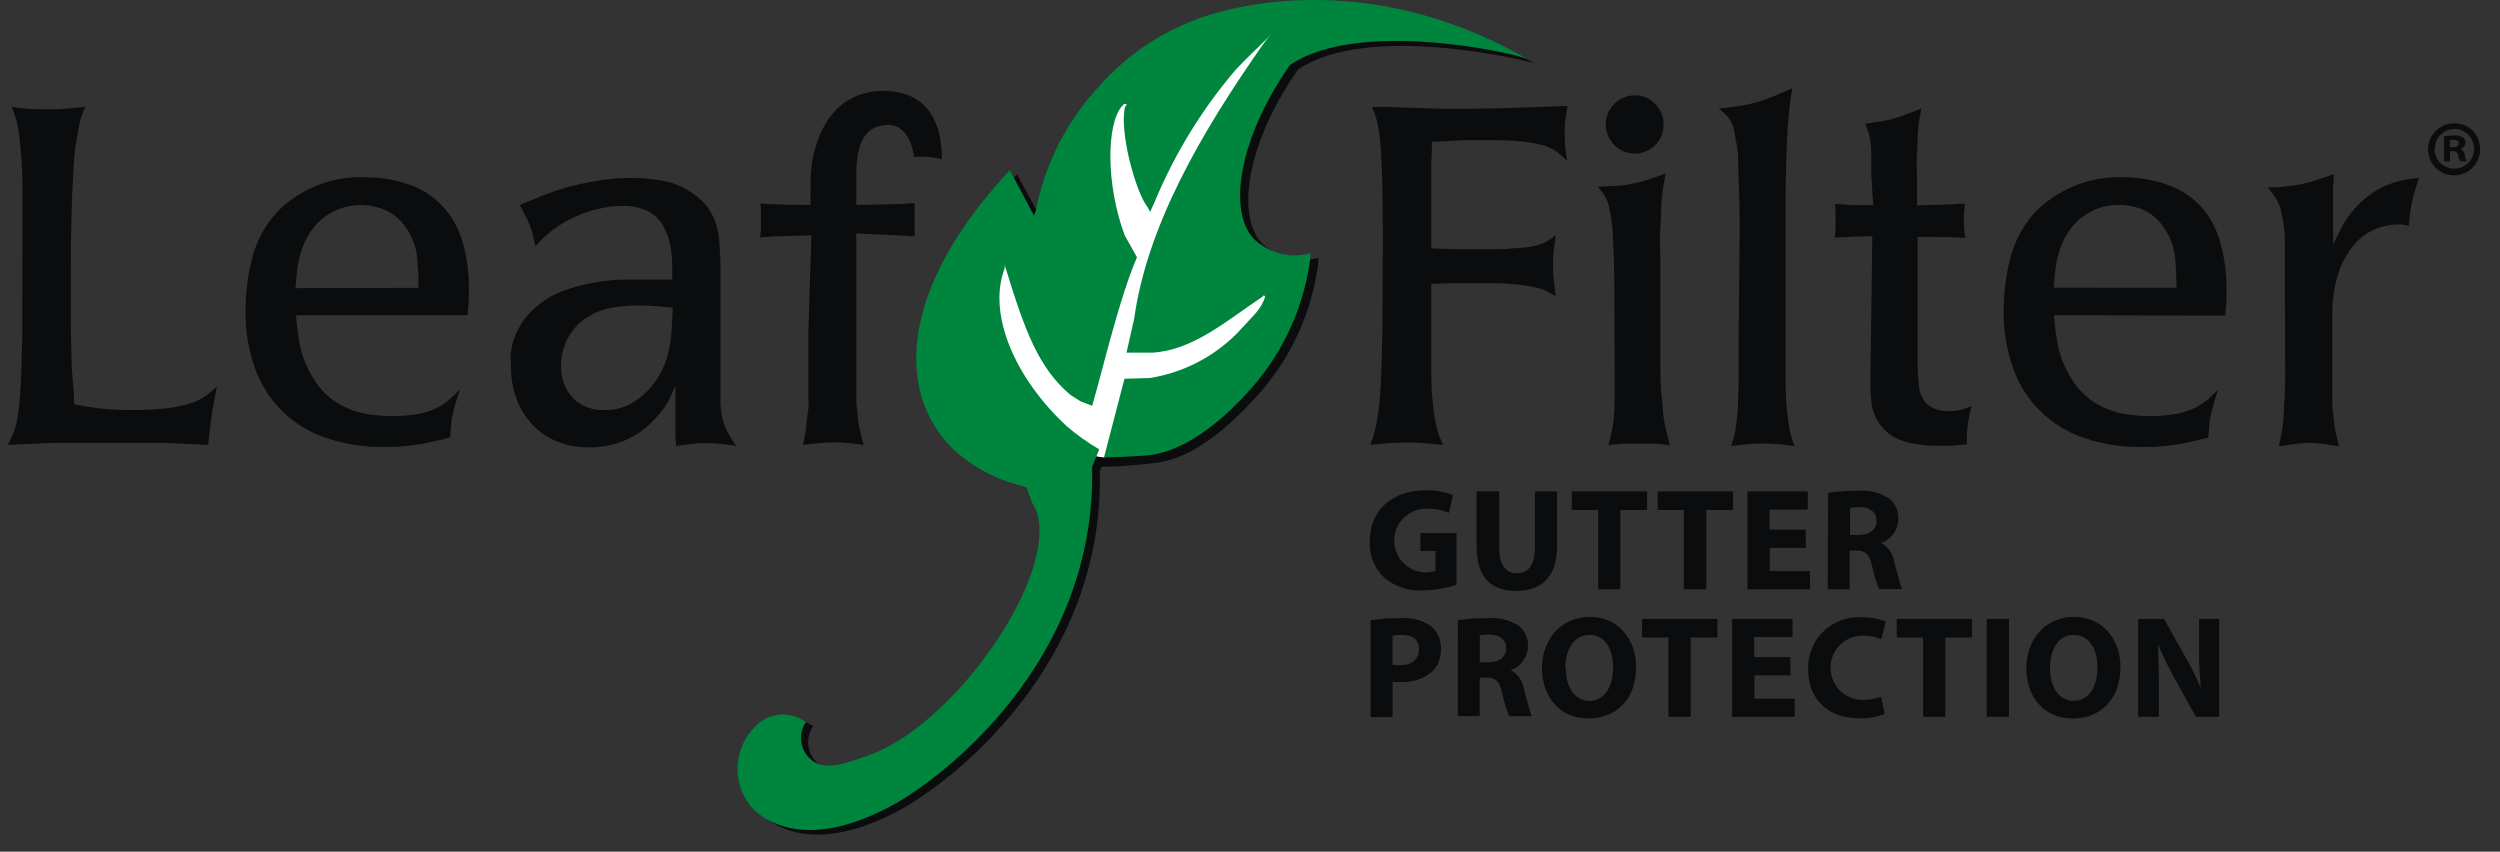<svg width="91" height="31" viewBox="0 0 91 31" fill="none" xmlns="http://www.w3.org/2000/svg">
<rect x="0" y="0" width="91" height="31" fill="#333333" stroke="none"/>
<g clip-path="url(#clip0_238_1944)">
<path d="M49.237 0.187C51.561 0.519 53.813 1.241 55.898 2.321C55.532 2.185 49.768 0.809 47.245 2.533C45.183 5.491 44.959 8.321 46.201 9.075C46.458 9.256 46.752 9.378 47.061 9.431C47.371 9.484 47.689 9.468 47.992 9.382V9.518C47.768 11.374 46.963 13.113 45.692 14.485C44.593 15.69 43.334 16.682 42.144 16.835C41.466 16.929 40.784 16.981 40.1 16.993L40.031 17.165C40.199 24.267 34.538 28.55 32.663 29.534C30.268 30.801 28.634 30.483 27.719 29.64C27.326 29.232 27.108 28.686 27.114 28.119C27.119 27.552 27.347 27.01 27.748 26.61C27.964 26.376 28.253 26.224 28.568 26.178C28.882 26.132 29.203 26.195 29.477 26.357L29.601 26.426C29.457 26.633 29.393 26.886 29.424 27.137C29.454 27.388 29.576 27.618 29.766 27.785C30.249 28.231 31.033 27.953 31.934 27.623C35.23 26.423 39.199 20.459 37.815 18.424L37.632 17.897L37.764 17.608C37.116 17.443 36.057 17.381 35.31 16.802C33.047 15.034 32.567 11.209 36.874 6.501L37.017 6.344L37.921 8.002L37.991 7.827C38.325 6.097 39.147 4.499 40.36 3.221C41.317 2.164 42.519 1.357 43.861 0.871C45.02 0.35 46.278 0.084 47.548 0.091L49.237 0.187Z" fill="#0B0C0D"/>
<path d="M46.597 1.376L46.296 1.761C43.971 5.055 42.056 8.427 41.587 11.776L41.547 12.486H42.469C43.934 12.41 46.201 9.792 46.256 10.971L46.304 10.92L46.355 10.967C46.197 11.45 45.989 11.579 45.322 12.311C44.46 13.167 43.349 13.727 42.147 13.911L41.232 13.936L40.199 16.652C39.042 16.553 39.177 15.92 38.947 15.723C37.065 13.973 35.651 11.249 36.292 9.569L36.852 9.265V9.803C37.584 12.179 38.093 13.347 39.273 14.342L39.639 14.434L39.606 14.035C40.013 12.444 40.518 10.881 41.118 9.353L40.386 8.742C39.756 7.065 40.536 3.419 41.045 3.716C41.019 4.583 41.517 6.501 41.876 6.952L41.968 7.12L42.133 6.754C42.605 5.571 44.161 2.416 45.542 1.472L46.56 0.952C46.684 0.93 46.805 0.809 46.926 0.871L46.597 1.376Z" fill="white"/>
<path d="M55.605 2.156C55.261 1.958 49.475 0.644 46.952 2.368C44.89 5.326 44.656 8.156 45.908 8.91C46.164 9.092 46.459 9.214 46.768 9.267C47.078 9.32 47.396 9.303 47.699 9.218V9.368C47.467 11.223 46.654 12.958 45.377 14.324C44.278 15.528 43.019 16.429 41.829 16.568C41.418 16.616 40.184 16.656 40.184 16.656L40.931 13.786L41.847 13.76C43.051 13.571 44.163 13.003 45.022 12.139C45.692 11.407 45.893 11.278 46.054 10.795L46.003 10.748L45.956 10.799C44.623 11.692 43.41 12.761 41.927 12.838H41.005L41.283 11.604C41.752 8.258 43.667 4.902 45.992 1.589L46.292 1.201L46.128 1.398C45.718 1.794 45.366 2.13 44.981 2.537C43.752 3.976 42.756 5.599 42.03 7.347L41.865 7.713L41.774 7.545C41.331 6.984 40.745 4.803 40.946 3.913L41.016 3.785H40.917L40.843 3.862C40.283 4.477 40.239 6.699 40.942 8.573L41.386 9.364C40.745 10.85 40.184 13.284 39.756 14.771L39.335 14.61L38.969 14.379C37.789 13.383 37.299 12.022 36.57 9.646V9.675V9.767C35.929 11.443 36.962 13.793 38.844 15.528C39.209 15.838 39.599 16.115 40.012 16.356L39.752 16.997C39.921 24.098 34.259 28.381 32.384 29.366C29.989 30.633 28.356 30.314 27.441 29.476C27.049 29.065 26.835 28.517 26.845 27.95C26.855 27.383 27.087 26.842 27.492 26.445C27.709 26.214 27.999 26.065 28.312 26.022C28.626 25.978 28.945 26.044 29.217 26.207L29.341 26.276C29.197 26.483 29.135 26.736 29.165 26.987C29.195 27.237 29.317 27.468 29.506 27.634C29.989 28.085 30.773 27.803 31.674 27.473C34.97 26.273 38.939 20.306 37.555 18.274L37.372 17.747L37.189 17.685C36.411 17.495 35.682 17.143 35.05 16.652C32.787 14.884 32.307 11.059 36.614 6.351L36.757 6.194L37.636 7.848L37.705 7.673C38.039 5.943 38.861 4.345 40.075 3.068C41.026 2.007 42.223 1.195 43.561 0.703C43.561 0.703 49.079 -1.611 55.605 2.156Z" fill="#00853E"/>
<path d="M53.016 21.287C52.632 21.415 52.23 21.482 51.826 21.488C51.562 21.509 51.296 21.477 51.044 21.394C50.793 21.311 50.56 21.179 50.361 21.005C50.192 20.836 50.06 20.633 49.974 20.41C49.887 20.187 49.848 19.948 49.859 19.709C49.859 18.523 50.727 17.846 51.895 17.846C52.233 17.836 52.57 17.896 52.884 18.021L52.745 18.669C52.482 18.559 52.199 18.507 51.914 18.516C51.746 18.515 51.581 18.551 51.429 18.62C51.277 18.689 51.141 18.79 51.032 18.917C50.922 19.043 50.841 19.192 50.795 19.352C50.748 19.512 50.736 19.681 50.761 19.846C50.786 20.012 50.846 20.17 50.937 20.31C51.028 20.45 51.149 20.569 51.29 20.658C51.432 20.747 51.591 20.804 51.756 20.826C51.922 20.849 52.091 20.834 52.251 20.785V20.053H51.701V19.402H53.016V21.287Z" fill="#0B0C0D"/>
<path d="M54.572 17.886V19.94C54.572 20.555 54.803 20.866 55.217 20.866C55.63 20.866 55.872 20.569 55.872 19.94V17.886H56.678V19.885C56.678 20.983 56.121 21.51 55.191 21.51C54.261 21.51 53.748 21.012 53.748 19.874V17.886H54.572Z" fill="#0B0C0D"/>
<path d="M58.172 18.563H57.212V17.886H59.955V18.563H58.981V21.451H58.172V18.563Z" fill="#0B0C0D"/>
<path d="M61.292 18.563H60.34V17.886H63.083V18.563H62.109V21.451H61.292V18.563Z" fill="#0B0C0D"/>
<path d="M65.734 19.943H64.419V20.789H65.884V21.451H63.606V17.886H65.803V18.549H64.412V19.281H65.726L65.734 19.943Z" fill="#0B0C0D"/>
<path d="M66.543 17.937C66.898 17.886 67.257 17.862 67.616 17.864C68.021 17.827 68.427 17.927 68.769 18.146C68.877 18.235 68.963 18.347 69.02 18.474C69.077 18.601 69.104 18.739 69.099 18.878C69.099 19.073 69.038 19.264 68.925 19.423C68.813 19.582 68.653 19.703 68.469 19.768C68.596 19.833 68.705 19.927 68.788 20.043C68.871 20.159 68.924 20.293 68.945 20.434C69.055 20.837 69.169 21.302 69.234 21.441H68.396C68.286 21.173 68.202 20.894 68.147 20.61C68.052 20.167 67.898 20.042 67.568 20.039H67.327V21.452H66.528L66.543 17.937ZM67.341 19.471H67.663C68.066 19.471 68.304 19.27 68.304 18.959C68.304 18.648 68.081 18.468 67.711 18.461C67.589 18.459 67.466 18.467 67.345 18.486L67.341 19.471Z" fill="#0B0C0D"/>
<path d="M49.889 22.576C50.252 22.521 50.62 22.496 50.987 22.502C51.375 22.47 51.763 22.571 52.086 22.788C52.205 22.889 52.299 23.015 52.362 23.158C52.426 23.301 52.456 23.456 52.452 23.611C52.458 23.767 52.432 23.923 52.375 24.069C52.319 24.214 52.233 24.346 52.123 24.457C51.797 24.721 51.383 24.852 50.965 24.823C50.874 24.829 50.782 24.829 50.691 24.823V26.101H49.892L49.889 22.576ZM50.687 24.194C50.776 24.211 50.867 24.219 50.958 24.215C51.386 24.215 51.65 24 51.65 23.633C51.65 23.267 51.423 23.11 51.02 23.11C50.908 23.107 50.796 23.118 50.687 23.143V24.194Z" fill="#0B0C0D"/>
<path d="M53.067 22.575C53.422 22.524 53.781 22.499 54.14 22.502C54.545 22.465 54.951 22.564 55.294 22.784C55.401 22.873 55.486 22.985 55.542 23.112C55.599 23.239 55.625 23.377 55.62 23.516C55.617 23.709 55.555 23.897 55.443 24.054C55.33 24.212 55.172 24.33 54.99 24.395C55.116 24.46 55.225 24.555 55.308 24.67C55.391 24.786 55.445 24.92 55.466 25.061C55.576 25.464 55.689 25.928 55.759 26.068H54.931C54.822 25.799 54.738 25.521 54.682 25.237C54.587 24.794 54.433 24.669 54.107 24.666H53.862V26.068H53.063L53.067 22.575ZM53.865 24.109H54.184C54.587 24.109 54.825 23.908 54.825 23.597C54.825 23.285 54.602 23.106 54.232 23.099C54.109 23.097 53.986 23.105 53.865 23.124V24.109Z" fill="#0B0C0D"/>
<path d="M59.556 24.274C59.556 25.442 58.846 26.152 57.806 26.152C56.766 26.152 56.128 25.354 56.128 24.322C56.128 23.289 56.813 22.455 57.864 22.455C58.915 22.455 59.556 23.289 59.556 24.274ZM56.993 24.322C56.993 25.021 57.322 25.511 57.861 25.511C58.399 25.511 58.717 24.991 58.717 24.3C58.717 23.608 58.41 23.11 57.853 23.11C57.297 23.11 56.978 23.63 56.978 24.322H56.993Z" fill="#0B0C0D"/>
<path d="M60.731 23.205H59.772V22.528H62.515V23.205H61.541V26.093H60.731V23.205Z" fill="#0B0C0D"/>
<path d="M65.174 24.585H63.863V25.431H65.328V26.093H63.05V22.528H65.247V23.187H63.855V23.919H65.166L65.174 24.585Z" fill="#0B0C0D"/>
<path d="M68.601 25.991C68.31 26.104 67.998 26.156 67.686 26.145C66.452 26.145 65.818 25.376 65.818 24.362C65.809 24.106 65.853 23.851 65.949 23.614C66.044 23.376 66.188 23.161 66.372 22.983C66.555 22.805 66.774 22.667 67.014 22.578C67.255 22.49 67.511 22.453 67.766 22.469C68.067 22.458 68.367 22.512 68.645 22.627L68.48 23.267C68.266 23.178 68.035 23.133 67.803 23.135C67.492 23.135 67.194 23.259 66.974 23.479C66.754 23.698 66.631 23.996 66.631 24.307C66.631 24.617 66.754 24.916 66.974 25.135C67.194 25.355 67.492 25.478 67.803 25.478C68.031 25.477 68.258 25.438 68.473 25.361L68.601 25.991Z" fill="#0B0C0D"/>
<path d="M70 23.205H69.04V22.528H71.783V23.205H70.809V26.093H70V23.205Z" fill="#0B0C0D"/>
<path d="M73.127 22.528V26.093H72.318V22.528H73.127Z" fill="#0B0C0D"/>
<path d="M77.185 24.274C77.185 25.442 76.475 26.152 75.434 26.152C74.394 26.152 73.757 25.354 73.757 24.322C73.757 23.289 74.439 22.455 75.493 22.455C76.548 22.455 77.185 23.289 77.185 24.274ZM74.621 24.322C74.621 25.021 74.951 25.511 75.489 25.511C76.028 25.511 76.346 24.991 76.346 24.3C76.346 23.608 76.039 23.11 75.482 23.11C74.925 23.11 74.621 23.63 74.621 24.322Z" fill="#0B0C0D"/>
<path d="M77.829 26.093V22.528H78.77L79.503 23.835C79.733 24.228 79.938 24.637 80.114 25.057C80.063 24.564 80.04 24.067 80.045 23.571V22.528H80.777V26.093H79.931L79.169 24.717C78.941 24.308 78.735 23.888 78.55 23.458C78.573 23.93 78.584 24.431 78.584 25.013V26.09L77.829 26.093Z" fill="#0B0C0D"/>
<path d="M90.276 5.403C90.283 5.593 90.233 5.779 90.132 5.94C90.032 6.1 89.885 6.227 89.712 6.304C89.539 6.38 89.347 6.403 89.161 6.37C88.975 6.337 88.803 6.248 88.667 6.116C88.531 5.984 88.438 5.815 88.4 5.629C88.361 5.444 88.379 5.251 88.451 5.076C88.523 4.901 88.645 4.752 88.803 4.647C88.96 4.542 89.146 4.487 89.335 4.488C89.457 4.486 89.578 4.508 89.692 4.553C89.805 4.598 89.908 4.665 89.996 4.75C90.083 4.835 90.153 4.937 90.201 5.049C90.249 5.161 90.275 5.281 90.276 5.403ZM88.617 5.403C88.614 5.5 88.631 5.597 88.667 5.687C88.703 5.777 88.756 5.859 88.825 5.928C88.894 5.997 88.976 6.051 89.066 6.086C89.156 6.122 89.253 6.139 89.35 6.136C89.445 6.136 89.538 6.117 89.626 6.08C89.713 6.042 89.792 5.988 89.858 5.92C89.923 5.851 89.974 5.77 90.008 5.681C90.041 5.593 90.057 5.498 90.053 5.403C90.053 5.215 89.978 5.034 89.845 4.901C89.712 4.768 89.531 4.693 89.342 4.693C89.154 4.693 88.973 4.768 88.84 4.901C88.707 5.034 88.632 5.215 88.632 5.403H88.617ZM89.178 5.876H88.962V4.96C89.083 4.942 89.205 4.932 89.328 4.931C89.441 4.92 89.555 4.946 89.654 5.004C89.684 5.027 89.708 5.056 89.724 5.09C89.74 5.124 89.747 5.161 89.745 5.198C89.741 5.251 89.72 5.3 89.685 5.339C89.65 5.378 89.603 5.405 89.551 5.414C89.597 5.434 89.636 5.465 89.665 5.505C89.694 5.545 89.711 5.592 89.716 5.641C89.724 5.722 89.749 5.799 89.789 5.868H89.551C89.515 5.8 89.49 5.726 89.478 5.649C89.475 5.627 89.467 5.605 89.456 5.586C89.444 5.567 89.429 5.55 89.411 5.536C89.393 5.523 89.372 5.514 89.35 5.508C89.329 5.503 89.306 5.502 89.284 5.506H89.178V5.876ZM89.178 5.359H89.284C89.401 5.359 89.5 5.319 89.5 5.228C89.5 5.136 89.438 5.088 89.295 5.088C89.256 5.084 89.217 5.084 89.178 5.088V5.359Z" fill="#0B0C0D"/>
<path d="M0.818 8.31C0.818 7.793 0.818 7.319 0.818 6.89C0.818 6.46 0.801 6.033 0.767 5.608C0.745 5.364 0.726 5.161 0.708 4.997C0.694 4.85 0.67 4.703 0.639 4.558C0.61 4.43 0.577 4.316 0.544 4.214C0.511 4.111 0.467 4.001 0.423 3.888C0.491 3.905 0.561 3.916 0.632 3.921L0.979 3.954L1.379 3.979H1.745C1.978 3.983 2.212 3.974 2.444 3.954L3.111 3.884C3.078 3.954 3.041 4.031 3.008 4.115C2.964 4.234 2.927 4.357 2.898 4.481C2.864 4.666 2.823 4.895 2.774 5.166C2.725 5.436 2.691 5.795 2.671 6.242C2.642 6.679 2.619 7.213 2.602 7.845C2.585 8.477 2.576 9.235 2.576 10.118C2.576 10.729 2.576 11.248 2.576 11.678C2.576 12.107 2.585 12.495 2.602 12.842C2.602 13.186 2.616 13.505 2.646 13.797C2.675 14.09 2.694 14.398 2.704 14.72C3.002 14.778 3.31 14.827 3.627 14.866C4.042 14.911 4.459 14.931 4.876 14.925C5.299 14.929 5.723 14.904 6.143 14.852C6.42 14.818 6.693 14.758 6.959 14.672C7.15 14.611 7.331 14.521 7.494 14.405C7.63 14.303 7.765 14.193 7.89 14.079C7.842 14.321 7.805 14.526 7.776 14.691C7.747 14.855 7.721 15.016 7.699 15.163C7.677 15.309 7.655 15.467 7.637 15.628L7.578 16.195L6.82 16.159L6.143 16.126C5.899 16.126 5.612 16.126 5.282 16.126H2.719C2.372 16.126 2.07 16.126 1.811 16.126L1.078 16.159L0.284 16.195C0.368 16.039 0.442 15.877 0.507 15.712C0.577 15.518 0.625 15.316 0.65 15.112C0.684 14.894 0.712 14.627 0.734 14.31C0.756 13.993 0.773 13.666 0.785 13.329C0.785 12.99 0.794 12.654 0.811 12.322C0.811 11.989 0.811 11.696 0.811 11.444L0.818 8.31Z" fill="#0B0C0D"/>
<path d="M10.775 11.476C10.797 11.786 10.84 12.128 10.903 12.501C10.98 12.912 11.129 13.306 11.343 13.665C11.632 14.208 12.1 14.634 12.668 14.87C12.92 14.973 13.183 15.046 13.452 15.086C13.717 15.125 13.986 15.145 14.254 15.144C14.589 15.15 14.924 15.122 15.254 15.06C15.493 15.015 15.725 14.938 15.942 14.829C16.106 14.741 16.259 14.633 16.396 14.507C16.521 14.394 16.638 14.284 16.741 14.181C16.672 14.389 16.617 14.563 16.576 14.705C16.534 14.847 16.5 14.982 16.473 15.111C16.446 15.232 16.426 15.354 16.415 15.477C16.415 15.605 16.393 15.752 16.382 15.924C16.137 15.992 15.816 16.067 15.418 16.147C14.935 16.234 14.445 16.275 13.954 16.268C13.236 16.278 12.523 16.164 11.844 15.931C11.253 15.732 10.715 15.4 10.271 14.962C9.827 14.524 9.489 13.99 9.281 13.402C9.042 12.73 8.925 12.021 8.937 11.308C8.936 10.654 9.02 10.004 9.186 9.371C9.347 8.743 9.665 8.165 10.109 7.691C10.526 7.277 11.025 6.953 11.573 6.74C12.121 6.526 12.707 6.428 13.295 6.45C13.843 6.449 14.388 6.542 14.906 6.725C15.42 6.902 15.876 7.218 16.224 7.636C16.532 8.011 16.752 8.45 16.869 8.921C17 9.418 17.067 9.93 17.066 10.444C17.066 10.536 17.066 10.653 17.066 10.81C17.066 10.967 17.048 11.176 17.022 11.473L10.775 11.476ZM15.235 10.477C15.235 10.133 15.218 9.767 15.184 9.379C15.149 8.991 15.013 8.62 14.789 8.302C14.62 8.044 14.388 7.832 14.115 7.687C13.83 7.552 13.521 7.476 13.206 7.466C12.89 7.456 12.576 7.512 12.284 7.629C12.07 7.723 11.871 7.846 11.691 7.995C11.502 8.16 11.342 8.356 11.218 8.573C11.102 8.777 11.009 8.993 10.944 9.218C10.878 9.435 10.833 9.658 10.808 9.884C10.786 10.104 10.769 10.305 10.757 10.488L15.235 10.477Z" fill="#0B0C0D"/>
<path d="M26.225 13.852C26.225 14.174 26.225 14.444 26.225 14.661C26.233 14.858 26.259 15.054 26.302 15.247C26.346 15.418 26.41 15.584 26.492 15.741C26.58 15.916 26.686 16.08 26.811 16.231L26.283 16.162C26.098 16.139 25.91 16.128 25.723 16.129C25.538 16.128 25.354 16.139 25.17 16.162L24.617 16.231C24.595 16.103 24.584 15.973 24.584 15.843C24.584 15.712 24.584 15.532 24.584 15.302V14.024C24.526 14.173 24.46 14.33 24.387 14.496C24.269 14.725 24.122 14.937 23.947 15.126C23.888 15.195 23.797 15.294 23.672 15.419C23.521 15.566 23.354 15.696 23.174 15.807C22.946 15.95 22.7 16.063 22.442 16.144C22.112 16.242 21.768 16.289 21.424 16.283C21.029 16.288 20.637 16.215 20.27 16.067C19.936 15.929 19.634 15.724 19.384 15.463C19.131 15.195 18.934 14.879 18.806 14.533C18.665 14.15 18.595 13.744 18.601 13.336C18.588 13.17 18.585 13.004 18.593 12.838C18.619 12.647 18.665 12.459 18.732 12.278C18.807 12.078 18.905 11.887 19.025 11.71C19.17 11.5 19.344 11.312 19.542 11.15C19.849 10.888 20.203 10.687 20.585 10.557C20.95 10.43 21.325 10.335 21.706 10.272C22.028 10.218 22.354 10.186 22.68 10.177H23.299H23.808C24.02 10.177 24.241 10.177 24.471 10.177V9.737C24.471 9.466 24.445 9.195 24.394 8.928C24.349 8.67 24.258 8.423 24.127 8.196C23.996 7.98 23.809 7.804 23.584 7.687C23.297 7.549 22.98 7.484 22.662 7.497C22.368 7.499 22.076 7.533 21.79 7.6C21.487 7.667 21.192 7.768 20.911 7.9C20.632 8.03 20.367 8.188 20.12 8.372C19.885 8.545 19.673 8.748 19.49 8.976C19.457 8.804 19.424 8.661 19.395 8.544C19.368 8.433 19.334 8.325 19.293 8.218C19.252 8.116 19.205 8.006 19.146 7.892C19.088 7.779 19.014 7.632 18.923 7.46L19.63 7.168C19.934 7.043 20.244 6.935 20.56 6.842C20.933 6.737 21.312 6.653 21.695 6.589C22.454 6.452 23.232 6.441 23.995 6.556C24.396 6.614 24.781 6.758 25.122 6.977C25.348 7.115 25.549 7.289 25.716 7.493C25.856 7.672 25.966 7.872 26.042 8.086C26.118 8.304 26.165 8.53 26.181 8.76C26.198 9.004 26.213 9.248 26.225 9.492V13.852ZM20.424 13.336C20.423 13.531 20.451 13.724 20.509 13.911C20.571 14.094 20.667 14.263 20.79 14.412C20.919 14.568 21.08 14.693 21.263 14.778C21.492 14.884 21.743 14.934 21.995 14.925C22.328 14.936 22.658 14.859 22.951 14.701C23.196 14.563 23.419 14.389 23.614 14.185C23.798 13.982 23.955 13.756 24.079 13.511C24.191 13.287 24.277 13.05 24.335 12.805C24.393 12.556 24.43 12.303 24.445 12.047C24.462 11.784 24.477 11.503 24.489 11.205L23.921 11.147C23.726 11.13 23.514 11.121 23.284 11.121C23.101 11.121 22.874 11.121 22.61 11.154C22.37 11.173 22.133 11.219 21.904 11.293C21.757 11.342 21.616 11.406 21.483 11.483C21.304 11.581 21.142 11.705 20.999 11.85C20.835 12.024 20.702 12.225 20.604 12.443C20.478 12.723 20.417 13.028 20.424 13.336Z" fill="#0B0C0D"/>
<path d="M29.535 8.566L28.437 8.599C28.193 8.599 27.938 8.616 27.671 8.65C27.671 8.548 27.69 8.445 27.697 8.339C27.704 8.233 27.697 8.134 27.697 8.028C27.697 7.922 27.697 7.819 27.697 7.709C27.697 7.6 27.697 7.501 27.671 7.409C28.177 7.442 28.997 7.461 29.502 7.461V6.981C29.502 6.728 29.502 6.461 29.528 6.179C29.546 5.895 29.602 5.615 29.693 5.345C29.784 5.07 30.213 3.364 32.088 3.309C32.56 3.309 34.285 3.309 34.285 5.795C33.952 5.712 33.608 5.685 33.267 5.714C33.267 5.714 33.161 4.331 32.066 4.576C31.813 4.631 31.136 4.792 31.169 6.443V7.461C31.465 7.461 32.084 7.442 32.388 7.435C32.692 7.428 32.992 7.417 33.292 7.391C33.292 7.482 33.292 7.585 33.292 7.702C33.286 7.824 33.286 7.946 33.292 8.068C33.287 8.155 33.287 8.242 33.292 8.328C33.298 8.42 33.298 8.511 33.292 8.603C32.685 8.559 31.765 8.522 31.169 8.5V12.08C31.169 12.483 31.169 12.834 31.169 13.138C31.169 13.442 31.169 13.713 31.169 13.947C31.169 14.182 31.169 14.39 31.169 14.566C31.173 14.73 31.188 14.894 31.212 15.056C31.228 15.273 31.26 15.489 31.308 15.701C31.347 15.867 31.39 16.03 31.436 16.191L30.912 16.129C30.734 16.112 30.558 16.103 30.385 16.103C30.212 16.103 30.019 16.112 29.806 16.129L29.228 16.191C29.281 15.979 29.322 15.764 29.349 15.547C29.349 15.415 29.366 15.252 29.4 15.056C29.434 14.861 29.443 14.655 29.425 14.438C29.425 14.243 29.425 14.033 29.425 13.808C29.425 13.584 29.425 13.34 29.425 13.076C29.425 12.802 29.425 12.472 29.425 12.095L29.535 8.566Z" fill="#0B0C0D"/>
<path d="M50.335 8.738C50.335 7.762 50.327 6.996 50.31 6.439C50.292 5.883 50.267 5.435 50.233 5.096C50.211 4.849 50.17 4.605 50.112 4.364C50.068 4.202 50.01 4.044 49.94 3.892H50.5L51.379 3.925L52.404 3.957C52.761 3.957 53.094 3.957 53.404 3.957C53.956 3.957 54.539 3.946 55.154 3.925L57.059 3.855C57.026 4.049 57 4.221 56.982 4.338C56.963 4.481 56.955 4.626 56.956 4.77C56.949 5.135 56.979 5.499 57.044 5.857C56.93 5.744 56.809 5.634 56.678 5.532C56.502 5.405 56.303 5.317 56.092 5.272C55.837 5.207 55.578 5.164 55.316 5.144C55.005 5.114 54.672 5.1 54.316 5.1H53.832H53.349L52.73 5.133L52.126 5.165C52.126 5.44 52.108 5.674 52.1 5.861C52.093 6.048 52.1 6.227 52.1 6.377C52.1 6.527 52.1 6.688 52.1 6.842V9.039C52.503 9.06 52.824 9.071 53.063 9.071C53.305 9.071 53.506 9.071 53.668 9.071C53.829 9.071 54.056 9.071 54.286 9.071C54.517 9.071 54.773 9.071 55.063 9.039C55.3 9.033 55.536 9.01 55.77 8.969C55.911 8.944 56.05 8.903 56.183 8.848C56.269 8.813 56.35 8.768 56.425 8.713L56.63 8.559C56.608 8.754 56.585 8.932 56.56 9.093C56.537 9.271 56.526 9.449 56.528 9.628C56.527 9.826 56.538 10.024 56.56 10.221L56.63 10.781C56.538 10.737 56.454 10.69 56.381 10.642C56.295 10.591 56.203 10.55 56.106 10.521C55.979 10.482 55.849 10.45 55.718 10.426C55.569 10.397 55.38 10.371 55.151 10.349C54.921 10.327 54.645 10.312 54.323 10.305H53.668H53.063C52.819 10.305 52.498 10.316 52.1 10.338V12.249C52.1 12.778 52.1 13.237 52.1 13.625C52.1 14.013 52.117 14.353 52.151 14.643C52.172 14.915 52.212 15.186 52.272 15.452C52.296 15.591 52.333 15.727 52.382 15.858C52.422 15.957 52.47 16.067 52.529 16.195L51.884 16.133C51.672 16.116 51.457 16.107 51.24 16.107C51.022 16.107 50.795 16.116 50.559 16.133L49.877 16.195C49.982 15.934 50.06 15.663 50.108 15.386C50.159 15.101 50.2 14.785 50.229 14.438C50.258 14.094 50.277 13.706 50.288 13.3C50.299 12.893 50.31 12.421 50.321 11.905L50.335 8.738Z" fill="#0B0C0D"/>
<path d="M58.762 10.514C58.762 9.928 58.747 9.363 58.718 8.819C58.714 8.388 58.665 7.958 58.571 7.537C58.534 7.38 58.474 7.23 58.392 7.091C58.321 6.989 58.244 6.891 58.161 6.798L58.857 6.765C59.036 6.755 59.215 6.731 59.392 6.695C59.558 6.661 59.736 6.615 59.926 6.556C60.117 6.498 60.35 6.417 60.626 6.315C60.593 6.509 60.56 6.699 60.53 6.882C60.501 7.082 60.481 7.284 60.472 7.486C60.472 7.706 60.461 7.961 60.439 8.251C60.417 8.542 60.417 8.9 60.439 9.328V13.391C60.439 13.803 60.453 14.143 60.483 14.409C60.512 14.675 60.532 14.902 60.541 15.089C60.562 15.269 60.594 15.448 60.637 15.624C60.676 15.79 60.724 15.983 60.783 16.202C60.588 16.178 60.401 16.161 60.223 16.151C60.043 16.151 59.857 16.151 59.663 16.151C59.468 16.151 59.278 16.151 59.095 16.151C58.912 16.151 58.729 16.18 58.542 16.202C58.601 15.997 58.645 15.836 58.67 15.693C58.702 15.54 58.726 15.385 58.74 15.229C58.757 15.05 58.768 14.823 58.773 14.548C58.778 14.272 58.778 13.894 58.773 13.413L58.762 10.514ZM59.494 5.59C59.218 5.587 58.955 5.475 58.762 5.279C58.662 5.181 58.584 5.064 58.53 4.936C58.476 4.807 58.448 4.67 58.448 4.53C58.448 4.391 58.476 4.253 58.53 4.124C58.584 3.996 58.662 3.879 58.762 3.782C58.86 3.681 58.978 3.601 59.108 3.547C59.239 3.494 59.379 3.468 59.52 3.47C59.657 3.47 59.793 3.498 59.919 3.552C60.046 3.607 60.159 3.688 60.252 3.789C60.448 3.987 60.557 4.255 60.557 4.534C60.557 4.813 60.448 5.08 60.252 5.279C60.153 5.381 60.033 5.462 59.901 5.515C59.768 5.568 59.626 5.592 59.483 5.586L59.494 5.59Z" fill="#0B0C0D"/>
<path d="M63.324 8.361C63.324 7.763 63.316 7.275 63.299 6.897C63.282 6.518 63.272 6.189 63.269 5.908C63.269 5.65 63.252 5.437 63.218 5.271C63.184 5.105 63.154 4.942 63.13 4.781C63.094 4.597 63.018 4.423 62.907 4.272C62.804 4.153 62.689 4.046 62.562 3.954C62.873 3.919 63.134 3.885 63.346 3.851C63.546 3.82 63.744 3.777 63.939 3.723C64.132 3.668 64.322 3.602 64.507 3.525L65.239 3.214C65.137 3.82 65.073 4.431 65.049 5.044C65.025 5.655 65.007 6.265 64.998 6.875V12.494C64.998 13.046 64.998 13.576 64.998 14.086C65.002 14.518 65.036 14.948 65.1 15.375C65.134 15.592 65.166 15.756 65.195 15.865C65.227 15.991 65.27 16.113 65.324 16.232L64.738 16.169C64.542 16.152 64.347 16.144 64.152 16.144C63.956 16.144 63.767 16.152 63.584 16.169L63.017 16.232C63.05 16.129 63.086 16.015 63.119 15.895C63.162 15.728 63.191 15.558 63.207 15.386C63.229 15.237 63.246 15.048 63.258 14.819C63.258 14.588 63.277 14.346 63.284 14.086C63.291 13.826 63.284 13.563 63.284 13.296C63.284 13.028 63.284 12.772 63.284 12.53L63.324 8.361Z" fill="#0B0C0D"/>
<path d="M68.114 6.362C68.114 6.028 68.114 5.764 68.114 5.572C68.114 5.379 68.1 5.218 68.07 5.088C68.058 4.983 68.034 4.878 68.001 4.777C67.971 4.697 67.935 4.605 67.891 4.503L68.469 4.415C68.62 4.392 68.769 4.361 68.916 4.32C69.06 4.281 69.209 4.232 69.363 4.173L69.942 3.95C69.909 4.111 69.879 4.261 69.857 4.397C69.832 4.557 69.815 4.718 69.806 4.88C69.806 5.063 69.797 5.278 69.78 5.524C69.763 5.771 69.763 6.078 69.78 6.447V7.479L70.513 7.453C70.772 7.453 71.107 7.439 71.52 7.409C71.52 7.537 71.498 7.658 71.487 7.775C71.48 7.897 71.48 8.02 71.487 8.141C71.487 8.315 71.504 8.488 71.538 8.658C71.147 8.636 70.812 8.625 70.531 8.625C70.25 8.625 70.006 8.625 69.799 8.625C69.799 9.357 69.799 10.077 69.799 10.784V12.944C69.795 13.301 69.81 13.658 69.843 14.013C69.859 14.247 69.945 14.47 70.092 14.654C70.179 14.747 70.285 14.821 70.403 14.87C70.572 14.939 70.755 14.971 70.938 14.965C71.092 14.968 71.246 14.95 71.395 14.91C71.52 14.874 71.642 14.83 71.761 14.778C71.729 14.939 71.699 15.078 71.674 15.192C71.648 15.305 71.633 15.412 71.622 15.51C71.611 15.609 71.604 15.708 71.597 15.811C71.589 15.913 71.597 16.041 71.597 16.177L70.96 16.228C70.811 16.228 70.673 16.228 70.546 16.228C70.26 16.232 69.974 16.208 69.692 16.158C69.489 16.122 69.29 16.064 69.099 15.986C68.955 15.928 68.822 15.846 68.704 15.745C68.608 15.662 68.521 15.57 68.444 15.47C68.271 15.244 68.161 14.976 68.125 14.694C68.099 14.483 68.085 14.27 68.081 14.057L68.151 8.599C67.841 8.599 67.387 8.616 66.789 8.65C66.789 8.548 66.807 8.445 66.814 8.339C66.822 8.233 66.814 8.138 66.814 8.046C66.814 7.955 66.814 7.841 66.814 7.735C66.814 7.629 66.814 7.53 66.789 7.424C67.085 7.446 67.341 7.461 67.554 7.468H68.184L68.114 6.362Z" fill="#0B0C0D"/>
<path d="M74.764 11.476C74.786 11.786 74.829 12.128 74.893 12.501C74.969 12.912 75.118 13.306 75.332 13.665C75.621 14.208 76.089 14.634 76.658 14.87C76.909 14.973 77.172 15.046 77.441 15.086C77.707 15.125 77.975 15.145 78.243 15.144C78.579 15.15 78.913 15.122 79.243 15.06C79.482 15.016 79.714 14.938 79.931 14.829C80.099 14.743 80.255 14.636 80.397 14.511C80.521 14.398 80.638 14.288 80.741 14.185C80.671 14.39 80.616 14.551 80.576 14.709C80.536 14.866 80.503 14.987 80.473 15.115C80.446 15.236 80.426 15.358 80.415 15.481C80.415 15.609 80.393 15.756 80.378 15.928C80.134 15.996 79.813 16.07 79.415 16.151C78.932 16.238 78.441 16.278 77.95 16.272C77.233 16.282 76.519 16.168 75.841 15.935C75.25 15.735 74.712 15.404 74.268 14.965C73.824 14.527 73.485 13.994 73.278 13.405C73.038 12.734 72.922 12.024 72.933 11.312C72.933 10.658 73.017 10.007 73.182 9.375C73.344 8.746 73.661 8.168 74.105 7.695C74.523 7.281 75.021 6.957 75.569 6.743C76.117 6.53 76.703 6.431 77.291 6.454C77.84 6.453 78.385 6.546 78.902 6.728C79.417 6.906 79.873 7.221 80.221 7.64C80.523 8.02 80.737 8.463 80.847 8.936C80.978 9.433 81.045 9.945 81.045 10.459C81.045 10.55 81.045 10.667 81.045 10.825C81.045 10.982 81.023 11.191 81.001 11.487L74.764 11.476ZM79.225 10.477C79.225 10.133 79.208 9.767 79.173 9.379C79.138 8.992 79.002 8.62 78.778 8.303C78.611 8.042 78.38 7.828 78.108 7.68C77.823 7.544 77.514 7.469 77.198 7.459C76.883 7.449 76.57 7.504 76.277 7.622C76.063 7.716 75.864 7.839 75.684 7.988C75.495 8.153 75.335 8.348 75.211 8.566C75.094 8.769 75.002 8.986 74.936 9.21C74.874 9.425 74.832 9.644 74.808 9.866C74.784 10.085 74.767 10.287 74.757 10.47L79.225 10.477Z" fill="#0B0C0D"/>
<path d="M83.169 10.514C83.169 10.147 83.169 9.829 83.169 9.558C83.169 9.287 83.169 9.049 83.169 8.826C83.169 8.603 83.169 8.434 83.136 8.273C83.121 8.123 83.095 7.973 83.059 7.827C83.025 7.601 82.947 7.384 82.828 7.19C82.729 7.051 82.634 6.926 82.543 6.824C82.818 6.824 83.05 6.809 83.238 6.78C83.418 6.764 83.596 6.738 83.773 6.703C83.947 6.665 84.12 6.619 84.289 6.564L84.952 6.34C84.952 6.523 84.934 6.666 84.926 6.772C84.919 6.878 84.926 6.974 84.926 7.065C84.926 7.157 84.926 7.255 84.926 7.358C84.926 7.46 84.926 7.6 84.926 7.772V8.91C85.007 8.727 85.119 8.5 85.263 8.229C85.594 7.617 86.106 7.121 86.728 6.809C87.143 6.611 87.594 6.5 88.054 6.483C87.995 6.644 87.929 6.849 87.856 7.105C87.763 7.473 87.702 7.848 87.677 8.226C87.603 8.204 87.528 8.187 87.453 8.174C87.373 8.168 87.292 8.168 87.212 8.174C86.905 8.182 86.605 8.258 86.333 8.398C86.003 8.566 85.724 8.819 85.523 9.13C85.371 9.345 85.247 9.581 85.157 9.829C85.072 10.067 85.008 10.312 84.967 10.561C84.927 10.803 84.903 11.048 84.897 11.293C84.897 11.537 84.897 11.752 84.897 11.938V13.746C84.897 14.08 84.897 14.362 84.897 14.591C84.897 14.822 84.923 15.024 84.941 15.203C84.959 15.382 84.981 15.547 85.011 15.701C85.04 15.854 85.084 16.038 85.139 16.242L84.604 16.166C84.24 16.108 83.87 16.108 83.506 16.166C83.327 16.195 83.141 16.221 82.945 16.242C83.043 15.867 83.103 15.484 83.125 15.097C83.154 14.667 83.174 14.228 83.183 13.779L83.169 10.514Z" fill="#0B0C0D"/>
</g>
<defs>
<clipPath id="clip0_238_1944">
<rect width="90" height="30.38" fill="white" transform="translate(0.28)"/>
</clipPath>
</defs>
</svg>
